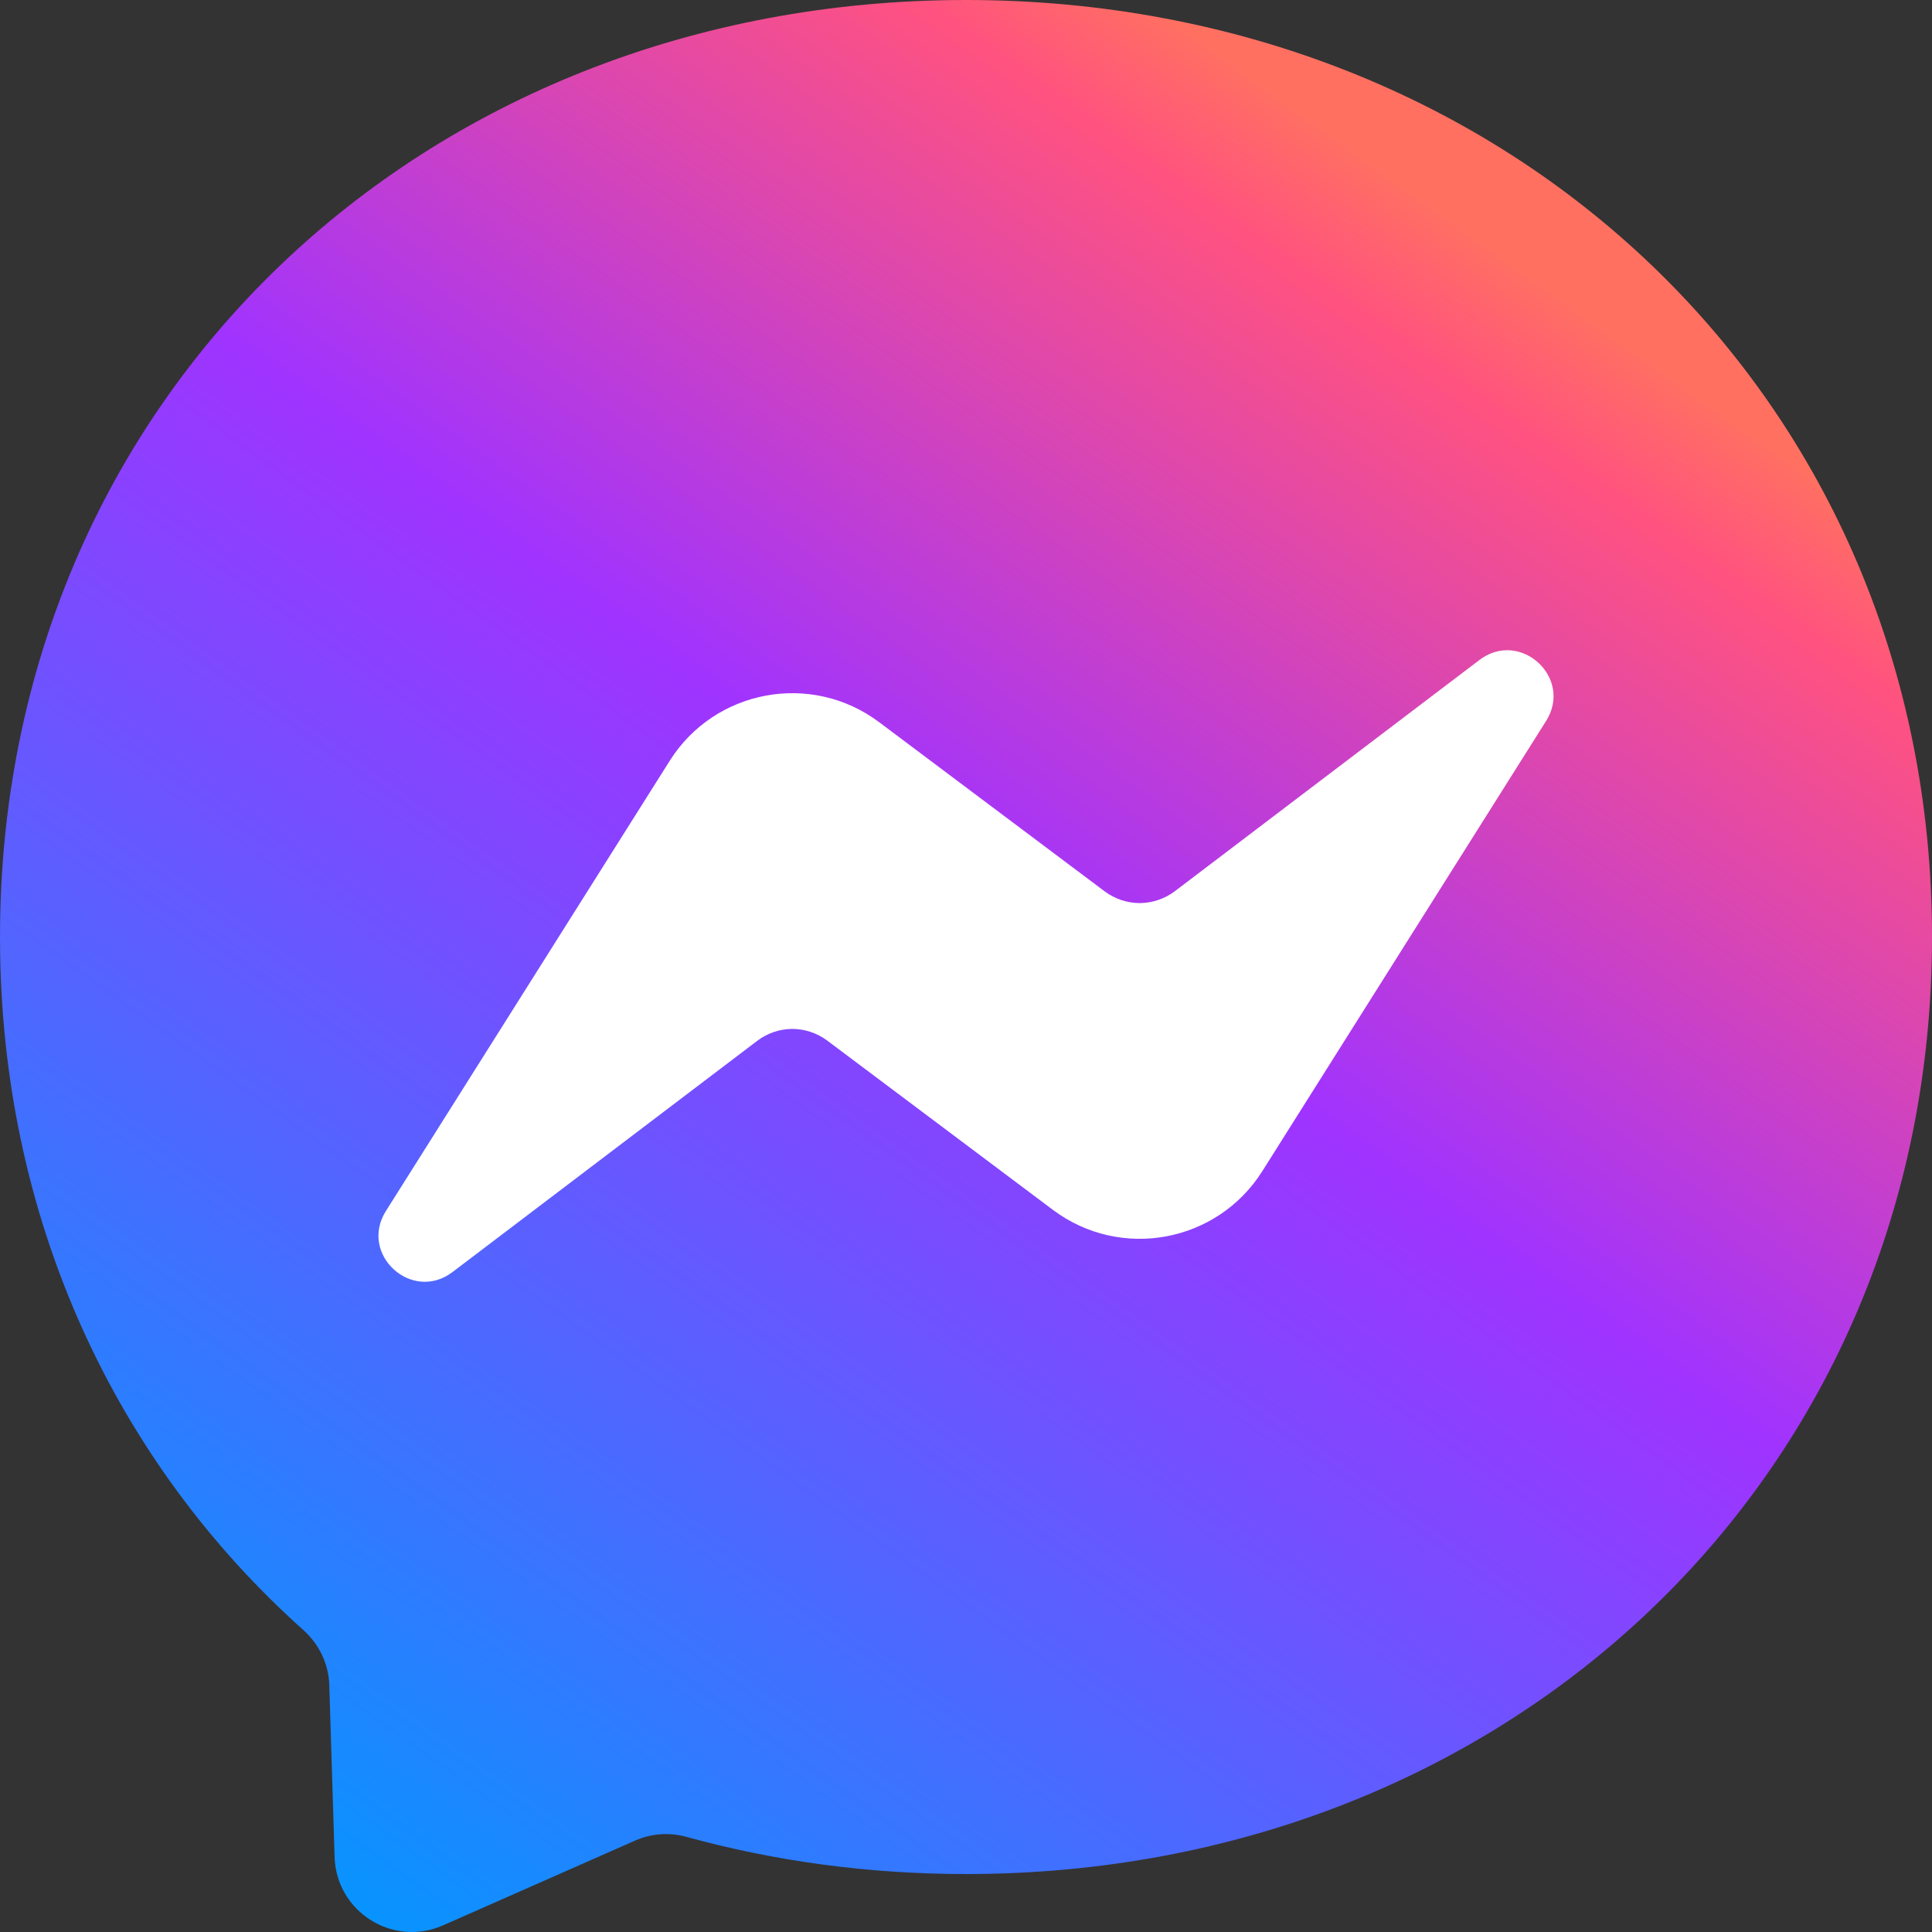 <svg width="16" height="16" viewBox="0 0 16 16" fill="none" xmlns="http://www.w3.org/2000/svg">
<rect x="0" y="0" width="16" height="16" fill="#333333" stroke="none"/>
<g clip-path="url(#clip0_27_17)">
<path d="M8 0C3.493 0 0 3.301 0 7.76C0 10.092 0.956 12.108 2.513 13.5C2.643 13.617 2.722 13.78 2.727 13.956L2.771 15.379C2.785 15.833 3.254 16.128 3.669 15.945L5.257 15.244C5.392 15.184 5.542 15.173 5.684 15.212C6.414 15.413 7.191 15.52 8 15.52C12.507 15.52 16 12.219 16 7.76C16 3.301 12.507 0 8 0Z" fill="url(#paint0_linear_27_17)"/>
<path d="M3.196 10.029L5.546 6.301C5.92 5.708 6.72 5.56 7.281 5.981L9.15 7.383C9.234 7.445 9.335 7.479 9.44 7.479C9.544 7.478 9.645 7.444 9.729 7.381L12.253 5.465C12.59 5.21 13.03 5.613 12.804 5.971L10.454 9.699C10.08 10.292 9.28 10.44 8.719 10.019L6.85 8.617C6.766 8.555 6.665 8.521 6.56 8.521C6.456 8.522 6.355 8.556 6.272 8.619L3.747 10.535C3.41 10.79 2.97 10.387 3.196 10.029Z" fill="white"/>
</g>
<defs>
<linearGradient id="paint0_linear_27_17" x1="3" y1="16.5" x2="13" y2="2.5" gradientUnits="userSpaceOnUse">
<stop stop-color="#0099FF"/>
<stop offset="0.61" stop-color="#A033FF"/>
<stop offset="0.935" stop-color="#FF5280"/>
<stop offset="1" stop-color="#FF7061"/>
</linearGradient>
<clipPath id="clip0_27_17">
<rect width="16" height="16" fill="white"/>
</clipPath>
</defs>
</svg>
